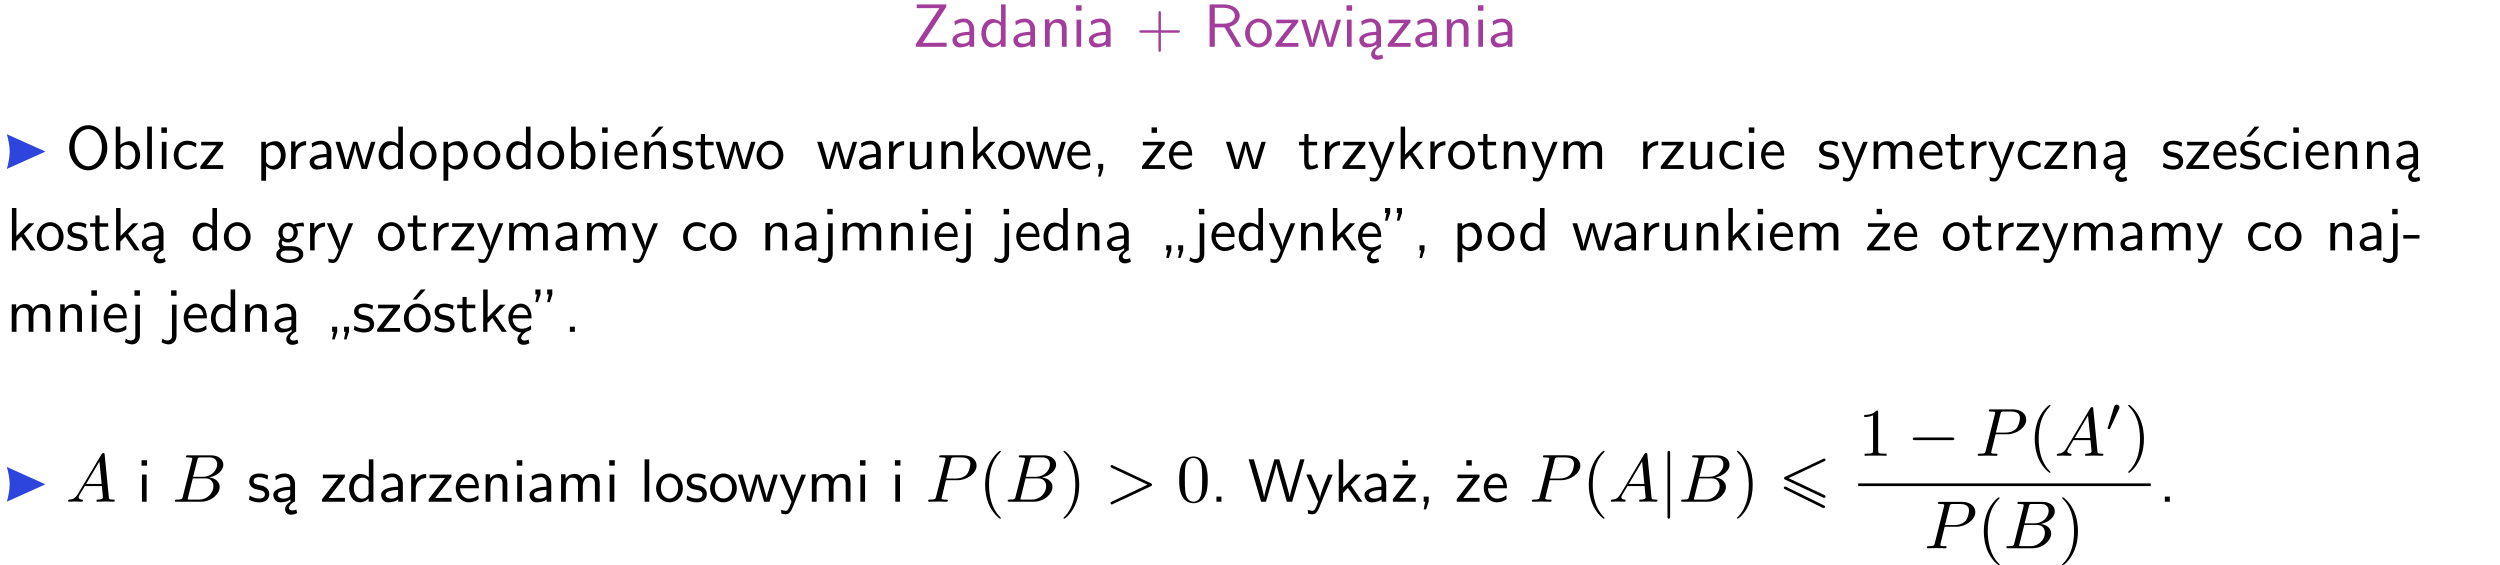 <?xml version="1.0" encoding="UTF-8"?>
<svg width="367pt" height="83pt" version="1.2" viewBox="0 0 367 83" xmlns="http://www.w3.org/2000/svg" xmlns:xlink="http://www.w3.org/1999/xlink">
 <defs>
  <symbol id="glyph0-1" overflow="visible">
   <path d="m4.969-5.859v-0.359h-4.344v0.547h1.781 0.328 1.219l-3.453 5.281v0.391h4.516v-0.594h-0.859c-0.781 0-1.578 0.016-2.359 0.016h-0.281z"/>
  </symbol>
  <symbol id="glyph0-2" overflow="visible">
   <path d="m3.578-2.594c0-0.906-0.656-1.547-1.484-1.547-0.578 0-0.984 0.156-1.406 0.391l0.062 0.594c0.453-0.328 0.906-0.453 1.344-0.453 0.422 0 0.781 0.359 0.781 1.031v0.375c-1.344 0.031-2.484 0.406-2.484 1.188 0 0.391 0.25 1.109 1.031 1.109 0.125 0 0.969-0.016 1.484-0.422v0.328h0.672zm-0.703 1.406c0 0.172 0 0.391-0.297 0.562-0.266 0.172-0.609 0.172-0.703 0.172-0.438 0-0.828-0.203-0.828-0.578 0-0.625 1.453-0.688 1.828-0.703z"/>
  </symbol>
  <symbol id="glyph0-3" overflow="visible">
   <path d="m3.891-6.219h-0.672v2.625c-0.469-0.391-0.969-0.484-1.312-0.484-0.891 0-1.578 0.938-1.578 2.094 0 1.172 0.688 2.078 1.531 2.078 0.297 0 0.828-0.078 1.328-0.562v0.469h0.703zm-0.703 4.969c0 0.125 0 0.297-0.297 0.547-0.203 0.188-0.422 0.25-0.656 0.25-0.562 0-1.219-0.422-1.219-1.531 0-1.188 0.781-1.547 1.312-1.547 0.391 0 0.672 0.203 0.859 0.484z"/>
  </symbol>
  <symbol id="glyph0-4" overflow="visible">
   <path d="m3.906-2.672c0-0.594-0.141-1.406-1.234-1.406-0.812 0-1.25 0.609-1.297 0.672v-0.625h-0.656v4.031h0.703v-2.203c0-0.594 0.234-1.328 0.906-1.328 0.859 0 0.875 0.641 0.875 0.922v2.609h0.703z"/>
  </symbol>
  <symbol id="glyph0-5" overflow="visible">
   <path d="m1.469-6.094h-0.812v0.797h0.812zm-0.062 2.109h-0.688v3.984h0.688z"/>
  </symbol>
  <symbol id="glyph0-6" overflow="visible">
   <path d="m3.672-2.062h2.5c0.125 0 0.297 0 0.297-0.188 0-0.172-0.172-0.172-0.297-0.172h-2.5v-2.516c0-0.125 0-0.297-0.188-0.297-0.172 0-0.172 0.172-0.172 0.297v2.516h-2.516c-0.125 0-0.297 0-0.297 0.172 0 0.188 0.172 0.188 0.297 0.188h2.516v2.516c0 0.125 0 0.297 0.172 0.297 0.188 0 0.188-0.172 0.188-0.297z"/>
  </symbol>
  <symbol id="glyph0-7" overflow="visible">
   <path d="m3.766-2.922c0.922-0.266 1.516-0.906 1.516-1.641 0-0.875-0.969-1.656-2.266-1.656h-2.156v6.219h0.766v-2.844h1.422l1.688 2.844h0.797zm-2.141-0.469v-2.328h1.297c1.047 0 1.641 0.531 1.641 1.156 0 0.641-0.578 1.172-1.641 1.172z"/>
  </symbol>
  <symbol id="glyph0-8" overflow="visible">
   <path d="m4.203-1.969c0-1.203-0.891-2.172-1.953-2.172-1.109 0-1.984 1-1.984 2.172s0.922 2.062 1.969 2.062c1.078 0 1.969-0.906 1.969-2.062zm-1.969 1.5c-0.625 0-1.266-0.516-1.266-1.594s0.688-1.531 1.266-1.531c0.625 0 1.266 0.469 1.266 1.531s-0.609 1.594-1.266 1.594z"/>
  </symbol>
  <symbol id="glyph0-9" overflow="visible">
   <path d="m3.594-3.625v-0.359h-3.219v0.531h1.25c0.109 0 0.219-0.016 0.328-0.016h0.688l-2.391 3.094v0.375h3.359v-0.562h-1.328c-0.109 0-0.203 0.016-0.312 0.016h-0.766z"/>
  </symbol>
  <symbol id="glyph0-10" overflow="visible">
   <path d="m5.984-3.984h-0.641l-0.578 1.906c-0.109 0.312-0.375 1.203-0.422 1.594-0.031-0.281-0.266-1.078-0.422-1.594l-0.578-1.906h-0.625l-0.516 1.688c-0.094 0.312-0.406 1.344-0.438 1.797-0.047-0.422-0.344-1.438-0.484-1.938l-0.469-1.547h-0.688l1.234 3.984h0.703c0.047-0.141 0.359-1.141 0.562-1.844 0.125-0.422 0.375-1.297 0.391-1.641h0.016c0.016 0.25 0.172 0.875 0.281 1.266l0.656 2.219h0.797z"/>
  </symbol>
  <symbol id="glyph0-11" overflow="visible">
   <path d="m2.875-1.188c0 0.172 0 0.391-0.297 0.562-0.266 0.172-0.609 0.172-0.703 0.172-0.438 0-0.828-0.203-0.828-0.578 0-0.625 1.453-0.688 1.828-0.703zm-0.188 2.125c0-0.406 0.375-0.703 0.797-0.938h0.094v-2.594c0-0.906-0.656-1.547-1.484-1.547-0.578 0-0.984 0.156-1.406 0.391l0.062 0.594c0.453-0.328 0.906-0.453 1.344-0.453 0.422 0 0.781 0.359 0.781 1.031v0.375c-1.344 0.031-2.484 0.406-2.484 1.188 0 0.391 0.25 1.109 1.031 1.109 0.125 0 0.969-0.016 1.484-0.422v0.328c-0.453 0.25-0.812 0.688-0.781 1.141 0.016 0.391 0.281 0.766 0.891 0.766 0.297 0 0.516-0.062 0.875-0.234l-0.125-0.531c-0.203 0.094-0.406 0.141-0.594 0.141-0.25-0.031-0.469-0.078-0.484-0.344z"/>
  </symbol>
  <symbol id="glyph0-12" overflow="visible">
   <path d="m6.094-3.094c0-1.891-1.297-3.328-2.797-3.328-1.516 0-2.797 1.469-2.797 3.328 0 1.906 1.328 3.297 2.797 3.297 1.5 0 2.797-1.406 2.797-3.297zm-2.797 2.703c-1.047 0-2-1.109-2-2.844 0-1.641 0.984-2.609 2-2.609 1.031 0 2 1.016 2 2.609 0 1.75-0.969 2.844-2 2.844z"/>
  </symbol>
  <symbol id="glyph0-13" overflow="visible">
   <path d="m1.406-6.219h-0.672v6.219h0.703v-0.406c0.219 0.188 0.594 0.5 1.203 0.5 0.891 0 1.672-0.891 1.672-2.094 0-1.109-0.625-2.078-1.453-2.078-0.359 0-0.906 0.094-1.453 0.531zm0.031 3.219c0.141-0.219 0.469-0.531 0.953-0.531 0.531 0 1.219 0.391 1.219 1.531 0 1.172-0.75 1.547-1.297 1.547-0.359 0-0.656-0.156-0.875-0.562z"/>
  </symbol>
  <symbol id="glyph0-14" overflow="visible">
   <path d="m1.406-6.219h-0.688v6.219h0.688z"/>
  </symbol>
  <symbol id="glyph0-15" overflow="visible">
   <path d="m3.672-3.75c-0.531-0.297-0.828-0.391-1.375-0.391-1.25 0-1.969 1.094-1.969 2.156 0 1.109 0.812 2.078 1.938 2.078 0.484 0 0.969-0.125 1.453-0.453l-0.047-0.594c-0.469 0.359-0.953 0.484-1.406 0.484-0.734 0-1.25-0.656-1.25-1.531 0-0.703 0.344-1.562 1.297-1.562 0.453 0 0.766 0.078 1.25 0.391z"/>
  </symbol>
  <symbol id="glyph0-16" overflow="visible">
   <path d="m1.438-0.406c0.281 0.25 0.672 0.5 1.203 0.5 0.875 0 1.672-0.875 1.672-2.094 0-1.078-0.578-2.078-1.438-2.078-0.531 0-1.047 0.188-1.469 0.531v-0.438h-0.672v5.719h0.703zm0-2.578c0.219-0.312 0.562-0.516 0.953-0.516 0.672 0 1.219 0.672 1.219 1.5 0 0.922-0.641 1.547-1.312 1.547-0.344 0-0.594-0.172-0.766-0.422-0.094-0.125-0.094-0.141-0.094-0.312z"/>
  </symbol>
  <symbol id="glyph0-17" overflow="visible">
   <path d="m1.406-1.922c0-0.891 0.641-1.547 1.531-1.562v-0.594c-0.797 0-1.297 0.453-1.578 0.859v-0.812h-0.625v4.031h0.672z"/>
  </symbol>
  <symbol id="glyph0-18" overflow="visible">
   <path d="m3.719-1.969c0-0.297-0.016-0.969-0.359-1.516-0.375-0.547-0.922-0.656-1.25-0.656-0.984 0-1.797 0.953-1.797 2.109 0 1.188 0.859 2.125 1.938 2.125 0.562 0 1.078-0.203 1.422-0.469l-0.047-0.578c-0.562 0.469-1.156 0.5-1.359 0.5-0.719 0-1.297-0.625-1.328-1.516zm-2.734-0.484c0.141-0.688 0.625-1.141 1.125-1.141 0.469 0 0.969 0.312 1.094 1.141z"/>
  </symbol>
  <symbol id="glyph0-19" overflow="visible">
   <path d="m3.906-2.672c0-0.594-0.141-1.406-1.234-1.406-0.812 0-1.25 0.609-1.297 0.672v-0.625h-0.656v4.031h0.703v-2.203c0-0.594 0.234-1.328 0.906-1.328 0.859 0 0.875 0.641 0.875 0.922v2.609h0.703zm-0.359-3.547h-0.688l-1.203 1.484h0.547z"/>
  </symbol>
  <symbol id="glyph0-20" overflow="visible">
   <path d="m3.078-3.844c-0.469-0.219-0.828-0.297-1.297-0.297-0.219 0-1.484 0-1.484 1.188 0 0.438 0.266 0.719 0.484 0.891 0.281 0.203 0.469 0.234 0.969 0.328 0.328 0.062 0.844 0.172 0.844 0.656 0 0.609-0.703 0.609-0.844 0.609-0.734 0-1.234-0.328-1.391-0.438l-0.109 0.609c0.281 0.141 0.781 0.391 1.516 0.391 0.156 0 0.641 0 1.031-0.281 0.281-0.219 0.438-0.578 0.438-0.953 0-0.5-0.344-0.812-0.359-0.828-0.344-0.312-0.594-0.375-1.031-0.453-0.5-0.094-0.906-0.188-0.906-0.625 0-0.562 0.641-0.562 0.75-0.562 0.297 0 0.766 0.047 1.281 0.344z"/>
  </symbol>
  <symbol id="glyph0-21" overflow="visible">
   <path d="m1.562-3.469h1.266v-0.516h-1.266v-1.141h-0.609v1.141h-0.781v0.516h0.75v2.406c0 0.531 0.125 1.156 0.75 1.156s1.078-0.219 1.312-0.328l-0.156-0.531c-0.234 0.188-0.516 0.297-0.797 0.297-0.344 0-0.469-0.281-0.469-0.75z"/>
  </symbol>
  <symbol id="glyph0-22" overflow="visible">
   <path d="m3.906-3.984h-0.703v2.609c0 0.672-0.5 0.984-1.078 0.984-0.641 0-0.703-0.234-0.703-0.625v-2.969h-0.703v3c0 0.656 0.219 1.078 0.953 1.078 0.484 0 1.125-0.141 1.562-0.531v0.438h0.672z"/>
  </symbol>
  <symbol id="glyph0-23" overflow="visible">
   <path d="m2.516-2.438 1.516-1.547h-0.812l-1.812 1.875v-4.109h-0.656v6.219h0.625v-1.266l0.719-0.75 1.391 2.016h0.734z"/>
  </symbol>
  <symbol id="glyph0-24" overflow="visible">
   <path d="m1.609-0.016v-0.734h-0.734v0.75h0.219l-0.219 1.125h0.359z"/>
  </symbol>
  <symbol id="glyph0-25" overflow="visible">
   <path d="m3.594-3.625v-0.359h-3.219v0.531h1.25c0.109 0 0.219-0.016 0.328-0.016h0.688l-2.391 3.094v0.375h3.359v-0.562h-1.328c-0.109 0-0.203 0.016-0.312 0.016h-0.766zm-1.141-2.469h-0.797v0.797h0.797z"/>
  </symbol>
  <symbol id="glyph0-26" overflow="visible">
   <path d="m4-3.984h-0.672c-1.172 2.859-1.188 3.266-1.188 3.469h-0.016c-0.047-0.594-0.766-2.266-0.812-2.344l-0.484-1.125h-0.703l1.734 3.984c-0.094 0.281-0.281 0.719-0.312 0.812-0.234 0.516-0.391 0.516-0.516 0.516-0.141 0-0.438-0.031-0.703-0.141l0.062 0.578c0.188 0.047 0.438 0.078 0.641 0.078 0.312 0 0.641-0.109 1.016-1.031z"/>
  </symbol>
  <symbol id="glyph0-27" overflow="visible">
   <path d="m6.391-2.672c0-0.609-0.141-1.406-1.219-1.406-0.547 0-1.016 0.25-1.344 0.734-0.234-0.688-0.859-0.734-1.141-0.734-0.656 0-1.078 0.359-1.312 0.688v-0.641h-0.656v4.031h0.703v-2.203c0-0.609 0.25-1.328 0.906-1.328 0.844 0 0.875 0.578 0.875 0.922v2.609h0.703v-2.203c0-0.609 0.25-1.328 0.906-1.328 0.844 0 0.875 0.578 0.875 0.922v2.609h0.703z"/>
  </symbol>
  <symbol id="glyph0-28" overflow="visible">
   <path d="m3.078-3.844c-0.469-0.219-0.828-0.297-1.297-0.297-0.219 0-1.484 0-1.484 1.188 0 0.438 0.266 0.719 0.484 0.891 0.281 0.203 0.469 0.234 0.969 0.328 0.328 0.062 0.844 0.172 0.844 0.656 0 0.609-0.703 0.609-0.844 0.609-0.734 0-1.234-0.328-1.391-0.438l-0.109 0.609c0.281 0.141 0.781 0.391 1.516 0.391 0.156 0 0.641 0 1.031-0.281 0.281-0.219 0.438-0.578 0.438-0.953 0-0.5-0.344-0.812-0.359-0.828-0.344-0.312-0.594-0.375-1.031-0.453-0.5-0.094-0.906-0.188-0.906-0.625 0-0.562 0.641-0.562 0.75-0.562 0.297 0 0.766 0.047 1.281 0.344zm0.031-2.375h-0.703l-1.203 1.484h0.562z"/>
  </symbol>
  <symbol id="glyph0-29" overflow="visible">
   <path d="m3.156-3.5c0.203 0 0.453-0.047 0.672-0.047 0.156 0 0.5 0.031 0.516 0.031l-0.094-0.562c-0.625 0-1.141 0.172-1.422 0.281-0.188-0.156-0.484-0.281-0.844-0.281-0.781 0-1.422 0.641-1.422 1.453 0 0.344 0.109 0.656 0.297 0.891-0.266 0.375-0.266 0.719-0.266 0.766 0 0.234 0.078 0.5 0.234 0.688-0.469 0.266-0.578 0.688-0.578 0.922 0 0.672 0.891 1.203 1.984 1.203 1.109 0 1.984-0.531 1.984-1.219 0-1.25-1.5-1.25-1.844-1.25h-0.781c-0.125 0-0.531 0-0.531-0.469 0-0.094 0.047-0.25 0.109-0.328 0.188 0.141 0.484 0.266 0.812 0.266 0.812 0 1.438-0.672 1.438-1.469 0-0.422-0.203-0.75-0.297-0.891zm-1.172 1.828c-0.328 0-0.797-0.203-0.797-0.953 0-0.734 0.469-0.938 0.797-0.938 0.391 0 0.812 0.25 0.812 0.938 0 0.703-0.422 0.953-0.812 0.953zm0.406 1.703c0.188 0 1.203 0 1.203 0.609 0 0.406-0.609 0.703-1.344 0.703s-1.375-0.281-1.375-0.703c0-0.031 0-0.609 0.703-0.609z"/>
  </symbol>
  <symbol id="glyph0-30" overflow="visible">
   <path d="m1.656-6.094h-0.797v0.797h0.797zm-2.203 7.625c0.438 0.25 0.844 0.312 1.078 0.312 0.562 0 1.125-0.469 1.125-1.312v-4.516h-0.672v4.594c0 0.578-0.453 0.656-0.703 0.656-0.266 0-0.5-0.094-0.688-0.281z"/>
  </symbol>
  <symbol id="glyph0-31" overflow="visible">
   <path d="m2.297-0.016v-0.734h-0.75v0.734h0.234l-0.234 1.125h0.375zm1.734 0v-0.734h-0.734v0.734h0.219l-0.219 1.125h0.359z"/>
  </symbol>
  <symbol id="glyph0-32" overflow="visible">
   <path d="m0.984-2.453c0.141-0.688 0.625-1.141 1.125-1.141 0.469 0 0.969 0.312 1.094 1.141zm1.219 3.391c0-0.406 0.391-0.734 0.797-0.969 0.266-0.078 0.484-0.203 0.672-0.344l-0.047-0.578c-0.562 0.469-1.156 0.5-1.359 0.5-0.719 0-1.297-0.625-1.328-1.516h2.781c0-0.297-0.016-0.969-0.359-1.516-0.375-0.547-0.922-0.656-1.25-0.656-0.984 0-1.797 0.953-1.797 2.109 0 1.188 0.859 2.125 1.938 2.125-0.359 0.25-0.641 0.656-0.609 1.047 0.016 0.391 0.281 0.766 0.891 0.766 0.297 0 0.516-0.062 0.875-0.234l-0.125-0.531c-0.203 0.094-0.406 0.141-0.594 0.141-0.25-0.031-0.469-0.078-0.484-0.344z"/>
  </symbol>
  <symbol id="glyph0-33" overflow="visible">
   <path d="m1.047-5.484v-0.734h-0.75v0.734h0.219l-0.219 1.125h0.359zm1.734 0v-0.734h-0.75v0.734h0.234l-0.234 1.125h0.375z"/>
  </symbol>
  <symbol id="glyph0-34" overflow="visible">
   <path d="m2.469-1.734v-0.516h-2.375v0.516z"/>
  </symbol>
  <symbol id="glyph0-35" overflow="visible">
   <path d="m4.203-1.969c0-1.203-0.891-2.172-1.953-2.172-1.109 0-1.984 1-1.984 2.172s0.922 2.062 1.969 2.062c1.078 0 1.969-0.906 1.969-2.062zm-1.969 1.5c-0.625 0-1.266-0.516-1.266-1.594s0.688-1.531 1.266-1.531c0.625 0 1.266 0.469 1.266 1.531s-0.609 1.594-1.266 1.594zm1.234-5.75h-0.703l-1.203 1.484h0.547z"/>
  </symbol>
  <symbol id="glyph0-36" overflow="visible">
   <path d="m1.609-0.75h-0.734v0.75h0.734z"/>
  </symbol>
  <symbol id="glyph0-37" overflow="visible">
   <path d="m8.328-6.219h-0.641l-0.812 2.812c-0.234 0.797-0.672 2.297-0.719 2.766 0-0.016-0.062-0.484-0.656-2.531l-0.875-3.047h-0.719l-0.812 2.797c-0.203 0.688-0.641 2.25-0.688 2.766h-0.016c-0.031-0.359-0.281-1.25-0.344-1.547-0.125-0.422-0.172-0.609-0.422-1.484l-0.734-2.531h-0.766l1.828 6.219h0.719l0.891-3.109c0.203-0.656 0.578-2 0.641-2.453 0.047 0.266 0.25 1.109 0.5 1.969l1.031 3.594h0.781z"/>
  </symbol>
  <symbol id="glyph1-1" overflow="visible">
   <path d="m1.781-1.141c-0.391 0.656-0.781 0.797-1.219 0.828-0.125 0.016-0.219 0.016-0.219 0.203 0 0.062 0.062 0.109 0.141 0.109 0.266 0 0.578-0.031 0.844-0.031 0.344 0 0.688 0.031 1 0.031 0.062 0 0.188 0 0.188-0.188 0-0.109-0.078-0.125-0.156-0.125-0.219-0.016-0.469-0.094-0.469-0.344 0-0.125 0.062-0.234 0.141-0.375 0.078-0.109 0.078-0.109 0.766-1.266h2.5c0.016 0.203 0.156 1.562 0.156 1.656 0 0.297-0.516 0.328-0.719 0.328-0.141 0-0.234 0-0.234 0.203 0 0.109 0.109 0.109 0.141 0.109 0.406 0 0.828-0.031 1.234-0.031 0.25 0 0.891 0.031 1.141 0.031 0.047 0 0.172 0 0.172-0.203 0-0.109-0.094-0.109-0.234-0.109-0.609 0-0.609-0.062-0.641-0.359l-0.609-6.219c-0.016-0.203-0.016-0.25-0.188-0.25-0.156 0-0.203 0.078-0.266 0.172zm1.203-1.469 1.953-3.297 0.328 3.297z"/>
  </symbol>
  <symbol id="glyph1-2" overflow="visible">
   <path d="m1.594-0.781c-0.094 0.391-0.125 0.469-0.906 0.469-0.172 0-0.266 0-0.266 0.203 0 0.109 0.094 0.109 0.266 0.109h3.562c1.578 0 2.75-1.172 2.75-2.156 0-0.719-0.578-1.297-1.547-1.406 1.031-0.188 2.078-0.922 2.078-1.875 0-0.734-0.656-1.375-1.844-1.375h-3.359c-0.188 0-0.281 0-0.281 0.203 0 0.109 0.094 0.109 0.281 0.109 0.016 0 0.203 0 0.375 0.016 0.172 0.031 0.266 0.031 0.266 0.172 0 0.031-0.016 0.062-0.031 0.188zm1.5-2.875 0.625-2.469c0.094-0.344 0.109-0.375 0.531-0.375h1.297c0.875 0 1.078 0.594 1.078 1.031 0 0.875-0.859 1.812-2.062 1.812zm-0.438 3.344h-0.219c-0.109-0.016-0.141-0.031-0.141-0.109 0-0.031 0-0.047 0.062-0.219l0.688-2.781h1.875c0.953 0 1.156 0.734 1.156 1.156 0 0.984-0.891 1.953-2.078 1.953z"/>
  </symbol>
  <symbol id="glyph1-3" overflow="visible">
   <path d="m3.016-3.156h1.703c1.406 0 2.797-1.031 2.797-2.141 0-0.781-0.656-1.516-1.969-1.516h-3.219c-0.188 0-0.297 0-0.297 0.188 0 0.125 0.078 0.125 0.281 0.125 0.125 0 0.312 0.016 0.422 0.016 0.172 0.031 0.219 0.047 0.219 0.172 0 0.031 0 0.062-0.031 0.188l-1.344 5.344c-0.094 0.391-0.109 0.469-0.906 0.469-0.156 0-0.266 0-0.266 0.188 0 0.125 0.109 0.125 0.141 0.125 0.281 0 0.984-0.031 1.266-0.031 0.219 0 0.438 0.016 0.641 0.016 0.219 0 0.438 0.016 0.641 0.016 0.078 0 0.203 0 0.203-0.203 0-0.109-0.094-0.109-0.281-0.109-0.359 0-0.641 0-0.641-0.172 0-0.062 0.016-0.109 0.031-0.172zm0.719-2.969c0.094-0.344 0.109-0.375 0.547-0.375h0.953c0.828 0 1.359 0.266 1.359 0.953 0 0.391-0.203 1.25-0.594 1.609-0.5 0.453-1.094 0.531-1.531 0.531h-1.406z"/>
  </symbol>
  <symbol id="glyph1-4" overflow="visible">
   <path d="m6.734-2.266c0.109-0.062 0.188-0.109 0.188-0.234 0-0.109-0.078-0.156-0.188-0.219l-5.531-2.594c-0.125-0.078-0.141-0.078-0.172-0.078-0.109 0-0.203 0.094-0.203 0.203 0 0.094 0.047 0.156 0.188 0.219l5.234 2.469-5.234 2.484c-0.141 0.062-0.188 0.125-0.188 0.219 0 0.109 0.094 0.203 0.203 0.203 0.031 0 0.047 0 0.172-0.078z"/>
  </symbol>
  <symbol id="glyph2-1" overflow="visible">
   <path d="m3.297 2.391c0-0.031 0-0.047-0.172-0.219-1.234-1.25-1.562-3.141-1.562-4.672 0-1.734 0.375-3.469 1.609-4.703 0.125-0.125 0.125-0.141 0.125-0.172 0-0.078-0.031-0.109-0.094-0.109-0.109 0-1 0.688-1.594 1.953-0.5 1.094-0.625 2.203-0.625 3.031 0 0.781 0.109 1.984 0.656 3.125 0.609 1.219 1.453 1.875 1.562 1.875 0.062 0 0.094-0.031 0.094-0.109z"/>
  </symbol>
  <symbol id="glyph2-2" overflow="visible">
   <path d="m2.875-2.5c0-0.766-0.109-1.969-0.656-3.109-0.594-1.219-1.453-1.875-1.547-1.875-0.062 0-0.109 0.047-0.109 0.109 0 0.031 0 0.047 0.188 0.234 0.984 0.984 1.547 2.562 1.547 4.641 0 1.719-0.359 3.469-1.594 4.719-0.141 0.125-0.141 0.141-0.141 0.172 0 0.062 0.047 0.109 0.109 0.109 0.094 0 1-0.688 1.578-1.953 0.516-1.094 0.625-2.203 0.625-3.047z"/>
  </symbol>
  <symbol id="glyph2-3" overflow="visible">
   <path d="m4.578-3.188c0-0.797-0.047-1.594-0.391-2.328-0.453-0.969-1.281-1.125-1.688-1.125-0.609 0-1.328 0.266-1.75 1.188-0.312 0.688-0.359 1.469-0.359 2.266 0 0.75 0.031 1.641 0.453 2.406 0.422 0.797 1.156 1 1.641 1 0.531 0 1.297-0.203 1.734-1.156 0.312-0.688 0.359-1.469 0.359-2.25zm-2.094 3.188c-0.391 0-0.984-0.25-1.156-1.203-0.109-0.594-0.109-1.516-0.109-2.109 0-0.641 0-1.297 0.078-1.828 0.188-1.188 0.938-1.281 1.188-1.281 0.328 0 0.984 0.188 1.172 1.172 0.109 0.562 0.109 1.312 0.109 1.938 0 0.75 0 1.422-0.109 2.062-0.156 0.953-0.719 1.25-1.172 1.25z"/>
  </symbol>
  <symbol id="glyph2-4" overflow="visible">
   <path d="m2.938-6.375c0-0.25 0-0.266-0.234-0.266-0.625 0.641-1.5 0.641-1.812 0.641v0.312c0.203 0 0.781 0 1.297-0.266v5.172c0 0.359-0.031 0.469-0.922 0.469h-0.312v0.312c0.344-0.031 1.203-0.031 1.609-0.031 0.391 0 1.266 0 1.609 0.031v-0.312h-0.312c-0.906 0-0.922-0.109-0.922-0.469z"/>
  </symbol>
  <symbol id="glyph3-1" overflow="visible">
   <path d="m1.578-7.141c0-0.141 0-0.344-0.188-0.344-0.203 0-0.203 0.203-0.203 0.344v9.297c0 0.141 0 0.344 0.203 0.344 0.188 0 0.188-0.203 0.188-0.344z"/>
  </symbol>
  <symbol id="glyph3-2" overflow="visible">
   <path d="m6.734-5.938c0.109-0.031 0.188-0.078 0.188-0.203 0-0.109-0.094-0.203-0.203-0.203-0.031 0-0.047 0-0.156 0.062l-5.547 2.609c-0.094 0.047-0.188 0.094-0.188 0.219s0.094 0.172 0.188 0.219l5.531 2.609c0.109 0.062 0.125 0.062 0.172 0.062 0.109 0 0.203-0.094 0.203-0.203 0-0.125-0.078-0.156-0.188-0.219l-5.234-2.469zm-0.281 6.812c0.141 0.047 0.312 0.125 0.391-0.047 0.078-0.188-0.078-0.266-0.219-0.312l-5.422-2.672c-0.125-0.062-0.312-0.141-0.391 0.047-0.078 0.172 0.078 0.25 0.219 0.312z"/>
  </symbol>
  <symbol id="glyph3-3" overflow="visible">
   <path d="m6.594-2.297c0.141 0 0.328 0 0.328-0.203 0-0.188-0.188-0.188-0.328-0.188h-5.438c-0.141 0-0.328 0-0.328 0.188 0 0.203 0.188 0.203 0.328 0.203z"/>
  </symbol>
  <symbol id="glyph4-1" overflow="visible">
   <path d="m2.031-3.297c0.031-0.062 0.047-0.125 0.047-0.219 0-0.219-0.188-0.375-0.406-0.375-0.281 0-0.344 0.219-0.375 0.312l-0.922 3.016c-0.016 0.031-0.047 0.109-0.047 0.125 0 0.078 0.219 0.156 0.281 0.156 0.047 0 0.078-0.047 0.094-0.109z"/>
  </symbol>
  <clipPath id="clip1">
   <path d="m1 0h365.67v1h-365.67z"/>
  </clipPath>
 </defs>
 <g id="surface1">
  <g fill="#a33d9b">
   <use x="133.947" y="6.868" xlink:href="#glyph0-1"/>
   <use x="139.426" y="6.868" xlink:href="#glyph0-2"/>
   <use x="143.736" y="6.868" xlink:href="#glyph0-3"/>
   <use x="148.369" y="6.868" xlink:href="#glyph0-2"/>
   <use x="152.678" y="6.868" xlink:href="#glyph0-4"/>
   <use x="157.311" y="6.868" xlink:href="#glyph0-5"/>
   <use x="159.453" y="6.868" xlink:href="#glyph0-2"/>
  </g>
  <g fill="#a33d9b">
   <use x="166.748" y="6.868" xlink:href="#glyph0-6"/>
  </g>
  <g fill="#a33d9b">
   <use x="176.708" y="6.868" xlink:href="#glyph0-7"/>
  </g>
  <g fill="#a33d9b">
   <use x="182.507" y="6.868" xlink:href="#glyph0-8"/>
   <use x="186.99" y="6.868" xlink:href="#glyph0-9"/>
   <use x="190.888" y="6.868" xlink:href="#glyph0-10"/>
   <use x="197.015" y="6.868" xlink:href="#glyph0-5"/>
   <use x="199.157" y="6.868" xlink:href="#glyph0-11"/>
   <use x="203.466" y="6.868" xlink:href="#glyph0-9"/>
   <use x="207.364" y="6.868" xlink:href="#glyph0-2"/>
   <use x="211.673" y="6.868" xlink:href="#glyph0-4"/>
  </g>
  <g fill="#a33d9b">
   <use x="216.297" y="6.868" xlink:href="#glyph0-5"/>
   <use x="218.439" y="6.868" xlink:href="#glyph0-2"/>
  </g>
  <path d="m6.668 22.25-5.668-2.551c0.215 0.633 0.426 1.883 0.426 2.551s-0.211 1.918-0.426 2.551z" fill="#2d44dd"/>
  <g>
   <use x="9.658" y="24.801" xlink:href="#glyph0-12"/>
   <use x="16.258" y="24.801" xlink:href="#glyph0-13"/>
   <use x="20.891" y="24.801" xlink:href="#glyph0-14"/>
   <use x="23.033" y="24.801" xlink:href="#glyph0-5"/>
   <use x="25.175" y="24.801" xlink:href="#glyph0-15"/>
   <use x="29.16" y="24.801" xlink:href="#glyph0-9"/>
  </g>
  <g>
   <use x="37.622" y="24.801" xlink:href="#glyph0-16"/>
  </g>
  <g>
   <use x="42.003" y="24.801" xlink:href="#glyph0-17"/>
   <use x="45.067" y="24.801" xlink:href="#glyph0-2"/>
  </g>
  <g>
   <use x="49.125" y="24.801" xlink:href="#glyph0-10"/>
   <use x="55.252" y="24.801" xlink:href="#glyph0-3"/>
   <use x="59.885" y="24.801" xlink:href="#glyph0-8"/>
   <use x="64.368" y="24.801" xlink:href="#glyph0-16"/>
  </g>
  <g>
   <use x="69.252" y="24.801" xlink:href="#glyph0-8"/>
  </g>
  <g>
   <use x="73.987" y="24.801" xlink:href="#glyph0-3"/>
   <use x="78.619" y="24.801" xlink:href="#glyph0-8"/>
   <use x="83.103" y="24.801" xlink:href="#glyph0-13"/>
   <use x="87.736" y="24.801" xlink:href="#glyph0-5"/>
   <use x="89.878" y="24.801" xlink:href="#glyph0-18"/>
   <use x="93.862" y="24.801" xlink:href="#glyph0-19"/>
   <use x="98.495" y="24.801" xlink:href="#glyph0-20"/>
   <use x="101.932" y="24.801" xlink:href="#glyph0-21"/>
  </g>
  <g>
   <use x="104.919" y="24.801" xlink:href="#glyph0-10"/>
  </g>
  <g>
   <use x="110.795" y="24.801" xlink:href="#glyph0-8"/>
  </g>
  <g>
   <use x="119.842" y="24.801" xlink:href="#glyph0-10"/>
  </g>
  <g>
   <use x="125.717" y="24.801" xlink:href="#glyph0-2"/>
  </g>
  <g>
   <use x="129.784" y="24.801" xlink:href="#glyph0-17"/>
   <use x="132.848" y="24.801" xlink:href="#glyph0-22"/>
  </g>
  <g>
   <use x="137.472" y="24.801" xlink:href="#glyph0-4"/>
   <use x="142.105" y="24.801" xlink:href="#glyph0-23"/>
  </g>
  <g>
   <use x="146.247" y="24.801" xlink:href="#glyph0-8"/>
  </g>
  <g>
   <use x="150.479" y="24.801" xlink:href="#glyph0-10"/>
  </g>
  <g>
   <use x="156.355" y="24.801" xlink:href="#glyph0-18"/>
   <use x="160.339" y="24.801" xlink:href="#glyph0-24"/>
  </g>
  <g>
   <use x="167.394" y="24.801" xlink:href="#glyph0-25"/>
   <use x="171.292" y="24.801" xlink:href="#glyph0-18"/>
  </g>
  <g>
   <use x="179.84" y="24.801" xlink:href="#glyph0-10"/>
  </g>
  <g>
   <use x="190.531" y="24.801" xlink:href="#glyph0-21"/>
   <use x="193.769" y="24.801" xlink:href="#glyph0-17"/>
   <use x="196.832" y="24.801" xlink:href="#glyph0-9"/>
   <use x="200.73" y="24.801" xlink:href="#glyph0-26"/>
   <use x="204.865" y="24.801" xlink:href="#glyph0-23"/>
   <use x="209.248" y="24.801" xlink:href="#glyph0-17"/>
   <use x="212.312" y="24.801" xlink:href="#glyph0-8"/>
   <use x="216.795" y="24.801" xlink:href="#glyph0-21"/>
   <use x="220.033" y="24.801" xlink:href="#glyph0-4"/>
   <use x="224.666" y="24.801" xlink:href="#glyph0-26"/>
   <use x="228.8" y="24.801" xlink:href="#glyph0-27"/>
  </g>
  <g>
   <use x="240.487" y="24.801" xlink:href="#glyph0-17"/>
   <use x="243.551" y="24.801" xlink:href="#glyph0-9"/>
   <use x="247.449" y="24.801" xlink:href="#glyph0-22"/>
   <use x="252.082" y="24.801" xlink:href="#glyph0-15"/>
   <use x="256.066" y="24.801" xlink:href="#glyph0-5"/>
   <use x="258.208" y="24.801" xlink:href="#glyph0-18"/>
  </g>
  <g>
   <use x="266.757" y="24.801" xlink:href="#glyph0-20"/>
   <use x="270.194" y="24.801" xlink:href="#glyph0-26"/>
   <use x="274.328" y="24.801" xlink:href="#glyph0-27"/>
   <use x="281.451" y="24.801" xlink:href="#glyph0-18"/>
   <use x="285.436" y="24.801" xlink:href="#glyph0-21"/>
   <use x="288.674" y="24.801" xlink:href="#glyph0-17"/>
   <use x="291.737" y="24.801" xlink:href="#glyph0-26"/>
   <use x="295.872" y="24.801" xlink:href="#glyph0-15"/>
   <use x="299.856" y="24.801" xlink:href="#glyph0-9"/>
   <use x="303.754" y="24.801" xlink:href="#glyph0-4"/>
   <use x="308.387" y="24.801" xlink:href="#glyph0-11"/>
  </g>
  <g>
   <use x="317.26" y="24.801" xlink:href="#glyph0-20"/>
   <use x="320.697" y="24.801" xlink:href="#glyph0-9"/>
   <use x="324.595" y="24.801" xlink:href="#glyph0-18"/>
   <use x="328.579" y="24.801" xlink:href="#glyph0-28"/>
   <use x="332.016" y="24.801" xlink:href="#glyph0-15"/>
   <use x="336.001" y="24.801" xlink:href="#glyph0-5"/>
   <use x="338.143" y="24.801" xlink:href="#glyph0-18"/>
   <use x="342.128" y="24.801" xlink:href="#glyph0-4"/>
   <use x="346.761" y="24.801" xlink:href="#glyph0-4"/>
   <use x="351.394" y="24.801" xlink:href="#glyph0-11"/>
  </g>
  <g>
   <use x="1" y="36.756" xlink:href="#glyph0-23"/>
  </g>
  <g>
   <use x="5.133" y="36.756" xlink:href="#glyph0-8"/>
   <use x="9.616" y="36.756" xlink:href="#glyph0-20"/>
   <use x="13.053" y="36.756" xlink:href="#glyph0-21"/>
   <use x="16.29" y="36.756" xlink:href="#glyph0-23"/>
  </g>
  <g>
   <use x="20.423" y="36.756" xlink:href="#glyph0-11"/>
  </g>
  <g>
   <use x="27.96" y="36.756" xlink:href="#glyph0-3"/>
   <use x="32.593" y="36.756" xlink:href="#glyph0-8"/>
  </g>
  <g>
   <use x="40.304" y="36.756" xlink:href="#glyph0-29"/>
   <use x="44.787" y="36.756" xlink:href="#glyph0-17"/>
   <use x="47.851" y="36.756" xlink:href="#glyph0-26"/>
  </g>
  <g>
   <use x="55.214" y="36.756" xlink:href="#glyph0-8"/>
   <use x="59.697" y="36.756" xlink:href="#glyph0-21"/>
   <use x="62.935" y="36.756" xlink:href="#glyph0-17"/>
   <use x="65.998" y="36.756" xlink:href="#glyph0-9"/>
   <use x="69.896" y="36.756" xlink:href="#glyph0-26"/>
   <use x="74.03" y="36.756" xlink:href="#glyph0-27"/>
   <use x="81.153" y="36.756" xlink:href="#glyph0-2"/>
   <use x="85.463" y="36.756" xlink:href="#glyph0-27"/>
   <use x="92.585" y="36.756" xlink:href="#glyph0-26"/>
  </g>
  <g>
   <use x="99.948" y="36.756" xlink:href="#glyph0-15"/>
   <use x="103.932" y="36.756" xlink:href="#glyph0-8"/>
  </g>
  <g>
   <use x="111.644" y="36.756" xlink:href="#glyph0-4"/>
   <use x="116.277" y="36.756" xlink:href="#glyph0-2"/>
   <use x="120.586" y="36.756" xlink:href="#glyph0-30"/>
   <use x="122.977" y="36.756" xlink:href="#glyph0-27"/>
   <use x="130.1" y="36.756" xlink:href="#glyph0-4"/>
   <use x="134.733" y="36.756" xlink:href="#glyph0-5"/>
   <use x="136.875" y="36.756" xlink:href="#glyph0-18"/>
   <use x="140.86" y="36.756" xlink:href="#glyph0-30"/>
  </g>
  <g>
   <use x="146.479" y="36.756" xlink:href="#glyph0-30"/>
   <use x="148.87" y="36.756" xlink:href="#glyph0-18"/>
   <use x="152.855" y="36.756" xlink:href="#glyph0-3"/>
   <use x="157.488" y="36.756" xlink:href="#glyph0-4"/>
   <use x="162.121" y="36.756" xlink:href="#glyph0-11"/>
  </g>
  <g>
   <use x="169.658" y="36.756" xlink:href="#glyph0-31"/>
  </g>
  <g>
   <use x="175.136" y="36.756" xlink:href="#glyph0-30"/>
   <use x="177.528" y="36.756" xlink:href="#glyph0-18"/>
   <use x="181.512" y="36.756" xlink:href="#glyph0-3"/>
   <use x="186.145" y="36.756" xlink:href="#glyph0-26"/>
   <use x="190.28" y="36.756" xlink:href="#glyph0-4"/>
   <use x="194.913" y="36.756" xlink:href="#glyph0-23"/>
  </g>
  <g>
   <use x="199.045" y="36.756" xlink:href="#glyph0-32"/>
   <use x="203.03" y="36.756" xlink:href="#glyph0-33"/>
   <use x="207.513" y="36.756" xlink:href="#glyph0-24"/>
  </g>
  <g>
   <use x="213.232" y="36.756" xlink:href="#glyph0-16"/>
  </g>
  <g>
   <use x="218.116" y="36.756" xlink:href="#glyph0-8"/>
  </g>
  <g>
   <use x="222.85" y="36.756" xlink:href="#glyph0-3"/>
  </g>
  <g>
   <use x="230.711" y="36.756" xlink:href="#glyph0-10"/>
  </g>
  <g>
   <use x="236.587" y="36.756" xlink:href="#glyph0-2"/>
  </g>
  <g>
   <use x="240.645" y="36.756" xlink:href="#glyph0-17"/>
   <use x="243.709" y="36.756" xlink:href="#glyph0-22"/>
   <use x="248.342" y="36.756" xlink:href="#glyph0-4"/>
   <use x="252.975" y="36.756" xlink:href="#glyph0-23"/>
   <use x="257.358" y="36.756" xlink:href="#glyph0-5"/>
   <use x="259.5" y="36.756" xlink:href="#glyph0-18"/>
   <use x="263.485" y="36.756" xlink:href="#glyph0-27"/>
  </g>
  <g>
   <use x="273.836" y="36.756" xlink:href="#glyph0-25"/>
   <use x="277.734" y="36.756" xlink:href="#glyph0-18"/>
  </g>
  <g>
   <use x="284.946" y="36.756" xlink:href="#glyph0-8"/>
   <use x="289.429" y="36.756" xlink:href="#glyph0-21"/>
   <use x="292.667" y="36.756" xlink:href="#glyph0-17"/>
   <use x="295.731" y="36.756" xlink:href="#glyph0-9"/>
   <use x="299.629" y="36.756" xlink:href="#glyph0-26"/>
   <use x="303.763" y="36.756" xlink:href="#glyph0-27"/>
   <use x="310.886" y="36.756" xlink:href="#glyph0-2"/>
   <use x="315.195" y="36.756" xlink:href="#glyph0-27"/>
   <use x="322.318" y="36.756" xlink:href="#glyph0-26"/>
  </g>
  <g>
   <use x="329.68" y="36.756" xlink:href="#glyph0-15"/>
   <use x="333.665" y="36.756" xlink:href="#glyph0-8"/>
  </g>
  <g>
   <use x="341.376" y="36.756" xlink:href="#glyph0-4"/>
   <use x="346.009" y="36.756" xlink:href="#glyph0-2"/>
   <use x="350.318" y="36.756" xlink:href="#glyph0-30"/>
   <use x="352.71" y="36.756" xlink:href="#glyph0-34"/>
  </g>
  <g>
   <use x="1" y="48.712" xlink:href="#glyph0-27"/>
   <use x="8.123" y="48.712" xlink:href="#glyph0-4"/>
   <use x="12.756" y="48.712" xlink:href="#glyph0-5"/>
   <use x="14.898" y="48.712" xlink:href="#glyph0-18"/>
   <use x="18.883" y="48.712" xlink:href="#glyph0-30"/>
  </g>
  <g>
   <use x="24.26" y="48.712" xlink:href="#glyph0-30"/>
   <use x="26.651" y="48.712" xlink:href="#glyph0-18"/>
   <use x="30.636" y="48.712" xlink:href="#glyph0-3"/>
   <use x="35.269" y="48.712" xlink:href="#glyph0-4"/>
   <use x="39.902" y="48.712" xlink:href="#glyph0-11"/>
  </g>
  <g>
   <use x="47.206" y="48.712" xlink:href="#glyph0-31"/>
   <use x="51.689" y="48.712" xlink:href="#glyph0-20"/>
   <use x="55.126" y="48.712" xlink:href="#glyph0-9"/>
   <use x="59.023" y="48.712" xlink:href="#glyph0-35"/>
   <use x="63.507" y="48.712" xlink:href="#glyph0-20"/>
   <use x="66.943" y="48.712" xlink:href="#glyph0-21"/>
   <use x="70.181" y="48.712" xlink:href="#glyph0-23"/>
  </g>
  <g>
   <use x="74.314" y="48.712" xlink:href="#glyph0-32"/>
   <use x="78.298" y="48.712" xlink:href="#glyph0-33"/>
   <use x="82.782" y="48.712" xlink:href="#glyph0-36"/>
  </g>
  <path d="m6.668 71.098-5.668-2.551c0.215 0.633 0.426 1.883 0.426 2.551 0 0.668-0.211 1.922-0.426 2.551z" fill="#2d44dd"/>
  <g>
   <use x="9.658" y="73.651" xlink:href="#glyph1-1"/>
  </g>
  <g>
   <use x="20.119" y="73.651" xlink:href="#glyph0-5"/>
  </g>
  <g>
   <use x="25.25" y="73.651" xlink:href="#glyph1-2"/>
  </g>
  <g>
   <use x="36.295" y="73.651" xlink:href="#glyph0-20"/>
   <use x="39.732" y="73.651" xlink:href="#glyph0-11"/>
  </g>
  <g>
   <use x="47.027" y="73.651" xlink:href="#glyph0-9"/>
   <use x="50.925" y="73.651" xlink:href="#glyph0-3"/>
   <use x="55.558" y="73.651" xlink:href="#glyph0-2"/>
  </g>
  <g>
   <use x="59.625" y="73.651" xlink:href="#glyph0-17"/>
  </g>
  <g>
   <use x="62.68" y="73.651" xlink:href="#glyph0-9"/>
  </g>
  <g>
   <use x="66.586" y="73.651" xlink:href="#glyph0-18"/>
   <use x="70.571" y="73.651" xlink:href="#glyph0-4"/>
   <use x="75.204" y="73.651" xlink:href="#glyph0-5"/>
   <use x="77.346" y="73.651" xlink:href="#glyph0-2"/>
  </g>
  <g>
   <use x="81.646" y="73.651" xlink:href="#glyph0-27"/>
  </g>
  <g>
   <use x="88.778" y="73.651" xlink:href="#glyph0-5"/>
  </g>
  <g>
   <use x="93.906" y="73.651" xlink:href="#glyph0-14"/>
   <use x="96.048" y="73.651" xlink:href="#glyph0-8"/>
   <use x="100.531" y="73.651" xlink:href="#glyph0-20"/>
   <use x="103.968" y="73.651" xlink:href="#glyph0-8"/>
  </g>
  <g>
   <use x="108.2" y="73.651" xlink:href="#glyph0-10"/>
   <use x="114.327" y="73.651" xlink:href="#glyph0-26"/>
   <use x="118.461" y="73.651" xlink:href="#glyph0-27"/>
   <use x="125.584" y="73.651" xlink:href="#glyph0-5"/>
  </g>
  <g>
   <use x="130.712" y="73.651" xlink:href="#glyph0-5"/>
  </g>
  <g>
   <use x="135.847" y="73.651" xlink:href="#glyph1-3"/>
  </g>
  <g>
   <use x="143.627" y="73.651" xlink:href="#glyph2-1"/>
  </g>
  <g>
   <use x="147.501" y="73.651" xlink:href="#glyph1-2"/>
  </g>
  <g>
   <use x="155.558" y="73.651" xlink:href="#glyph2-2"/>
  </g>
  <g>
   <use x="162.2" y="73.651" xlink:href="#glyph1-4"/>
  </g>
  <g>
   <use x="172.716" y="73.651" xlink:href="#glyph2-3"/>
  </g>
  <g>
   <use x="177.697" y="73.651" xlink:href="#glyph0-36"/>
  </g>
  <g>
   <use x="183.174" y="73.651" xlink:href="#glyph0-37"/>
   <use x="191.642" y="73.651" xlink:href="#glyph0-26"/>
   <use x="195.776" y="73.651" xlink:href="#glyph0-23"/>
  </g>
  <g>
   <use x="199.918" y="73.651" xlink:href="#glyph0-2"/>
   <use x="204.227" y="73.651" xlink:href="#glyph0-25"/>
   <use x="208.124" y="73.651" xlink:href="#glyph0-24"/>
  </g>
  <g>
   <use x="213.601" y="73.651" xlink:href="#glyph0-25"/>
   <use x="217.499" y="73.651" xlink:href="#glyph0-18"/>
  </g>
  <g>
   <use x="224.472" y="73.651" xlink:href="#glyph1-3"/>
  </g>
  <g>
   <use x="232.252" y="73.651" xlink:href="#glyph2-1"/>
  </g>
  <g>
   <use x="236.126" y="73.651" xlink:href="#glyph1-1"/>
  </g>
  <g>
   <use x="243.598" y="73.651" xlink:href="#glyph3-1"/>
  </g>
  <g>
   <use x="246.365" y="73.651" xlink:href="#glyph1-2"/>
  </g>
  <g>
   <use x="254.422" y="73.651" xlink:href="#glyph2-2"/>
  </g>
  <g>
   <use x="261.064" y="73.651" xlink:href="#glyph3-2"/>
  </g>
  <g>
   <use x="272.775" y="66.911" xlink:href="#glyph2-4"/>
  </g>
  <g>
   <use x="279.97" y="66.911" xlink:href="#glyph3-3"/>
  </g>
  <g>
   <use x="289.933" y="66.911" xlink:href="#glyph1-3"/>
  </g>
  <g>
   <use x="297.713" y="66.911" xlink:href="#glyph2-1"/>
  </g>
  <g>
   <use x="301.587" y="66.911" xlink:href="#glyph1-1"/>
  </g>
  <g>
   <use x="309.059" y="63.296" xlink:href="#glyph4-1"/>
  </g>
  <g>
   <use x="311.854" y="66.911" xlink:href="#glyph2-2"/>
  </g>
  <path transform="matrix(1 0 0 -1 272.78 71.16)" d="m-0.002-1.5625e-4h42.953" fill="none" stroke="#000" stroke-miterlimit="10" stroke-width=".398"/>
  <g>
   <use x="282.459" y="80.485" xlink:href="#glyph1-3"/>
  </g>
  <g>
   <use x="290.239" y="80.485" xlink:href="#glyph2-1"/>
  </g>
  <g>
   <use x="294.114" y="80.485" xlink:href="#glyph1-2"/>
  </g>
  <g>
   <use x="302.17" y="80.485" xlink:href="#glyph2-2"/>
  </g>
  <g>
   <use x="316.924" y="73.651" xlink:href="#glyph0-36"/>
  </g>
 </g>
</svg>
